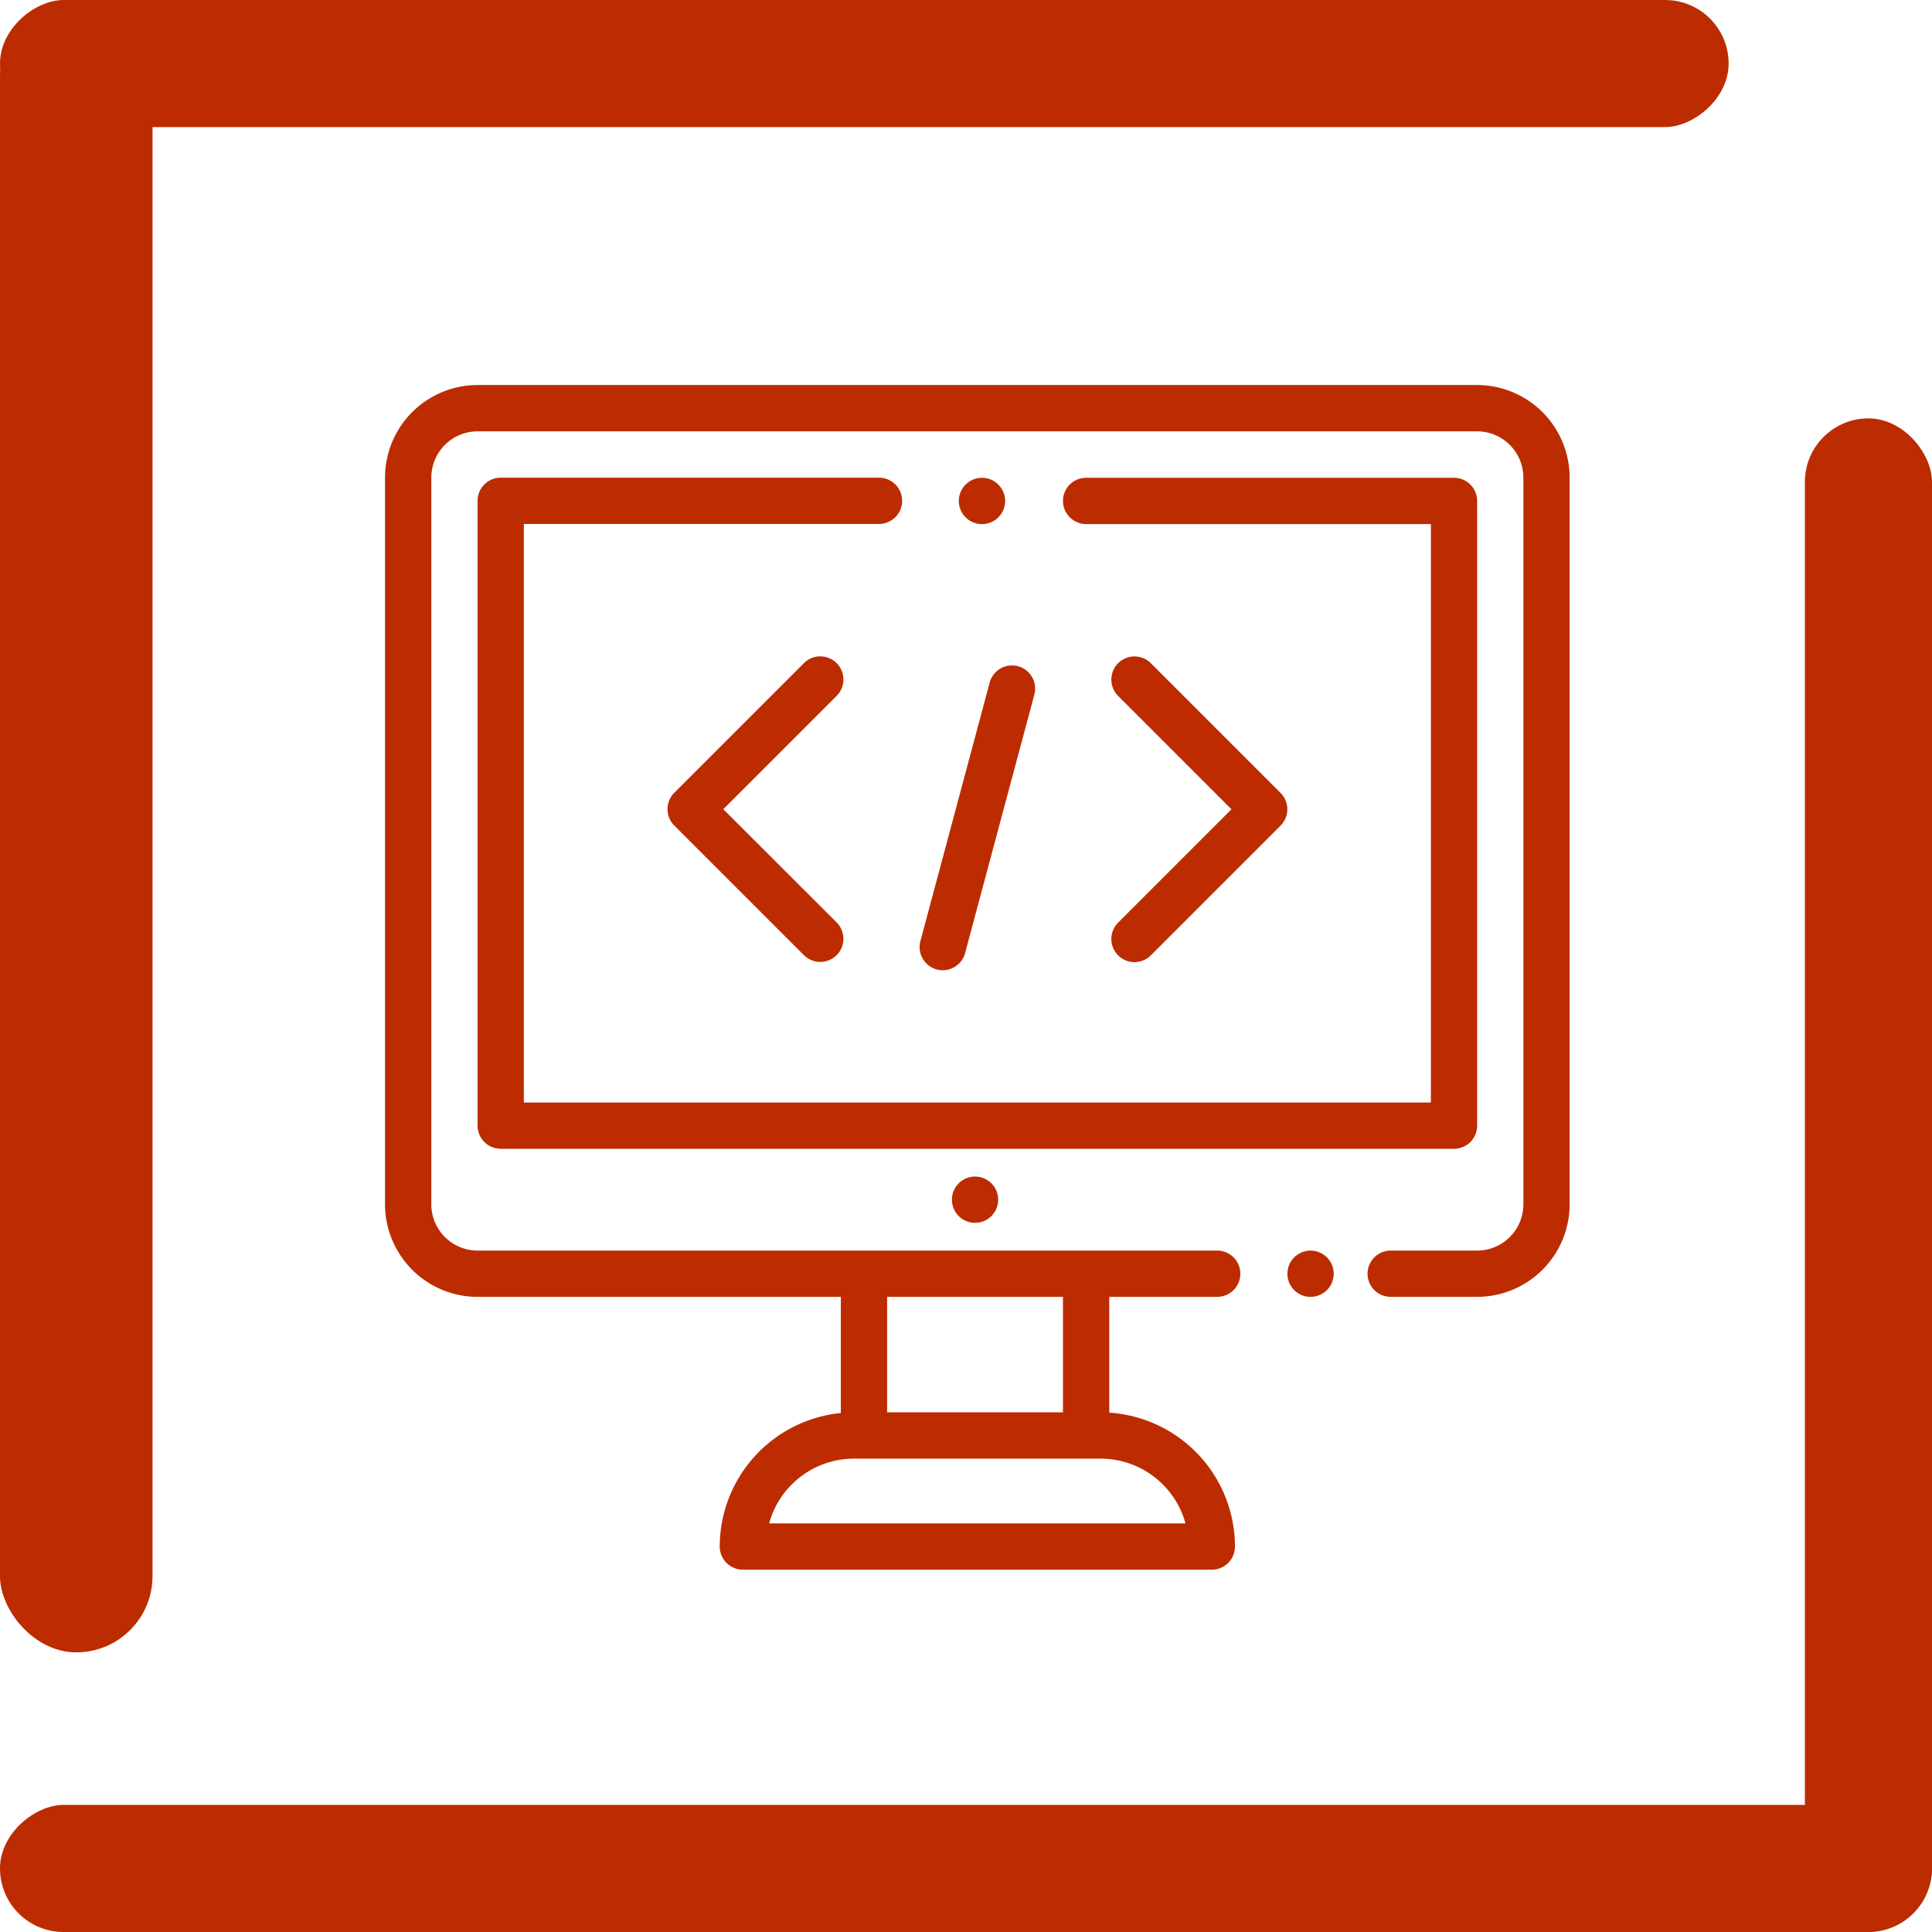 <svg xmlns="http://www.w3.org/2000/svg" xmlns:xlink="http://www.w3.org/1999/xlink" width="76" height="76" viewBox="0 0 76 76">
  <defs>
    <clipPath id="clip">
      <use xlink:href="#fill"/>
    </clipPath>
    <clipPath id="clip-2">
      <use xlink:href="#fill-2"/>
    </clipPath>
    <clipPath id="clip-3">
      <use xlink:href="#fill-3"/>
    </clipPath>
    <clipPath id="clip-4">
      <use xlink:href="#fill-4"/>
    </clipPath>
  </defs>
  <g id="_7" data-name="7" transform="translate(-1994 -13779)">
    <g id="Group_1833" data-name="Group 1833" transform="translate(1994 13779)">
      <g id="Group_1776" data-name="Group 1776" transform="translate(0 0)">
        <g id="Group_1732" data-name="Group 1732" transform="translate(0)">
          <g id="Rectangle_367" data-name="Rectangle 367" fill="none" stroke="#bc2c00" stroke-width="11">
            <rect id="fill" width="6" height="65" rx="3" stroke="none"/>
            <path d="M0,5.5h6M5.5,0v65M6,59.5h-6M0.5,65v-65" fill="none" clip-path="url(#clip)"/>
          </g>
        </g>
        <g id="Group_1768" data-name="Group 1768" transform="translate(0 5) rotate(-90)">
          <g id="Rectangle_367-2" data-name="Rectangle 367" transform="translate(0 0)" fill="none" stroke="#bc2c00" stroke-width="11">
            <rect id="fill-2" width="5" height="68" rx="2.5" stroke="none"/>
            <path d="M0,5.5h5M5.5,0v68M5,62.5h-5M-0.5,68v-68" fill="none" clip-path="url(#clip-2)"/>
          </g>
        </g>
        <g id="Group_1733" data-name="Group 1733" transform="translate(76 76) rotate(180)">
          <g id="Rectangle_367-3" data-name="Rectangle 367" transform="translate(0 0)" fill="none" stroke="#bc2c00" stroke-width="11">
            <rect id="fill-3" width="5" height="59.542" rx="2.5" stroke="none"/>
            <path d="M0,5.5h5M5.5,0v59.542M5,54.042h-5M-0.5,59.542v-59.542" fill="none" clip-path="url(#clip-3)"/>
          </g>
          <g id="Rectangle_368" data-name="Rectangle 368" transform="translate(0 5) rotate(-90)" fill="none" stroke="#bc2c00" stroke-width="11">
            <rect id="fill-4" width="5" height="76" rx="2.5" stroke="none"/>
            <path d="M0,5.5h5M5.5,0v76M5,70.5h-5M-0.5,76v-76" fill="none" clip-path="url(#clip-4)"/>
          </g>
        </g>
      </g>
    </g>
    <g id="coding" transform="translate(2009.146 13794.146)">
      <g id="Group_186" data-name="Group 186" transform="translate(35.497 34.049)">
        <g id="Group_185" data-name="Group 185">
          <path id="Path_585" data-name="Path 585" d="M391.554,374.347a.91.91,0,1,0,.267.643A.917.917,0,0,0,391.554,374.347Z" transform="translate(-390 -374.08)" fill="#bc2c00"/>
        </g>
      </g>
      <g id="Group_188" data-name="Group 188" transform="translate(0 0.001)">
        <g id="Group_187" data-name="Group 187">
          <path id="Path_586" data-name="Path 586" d="M42.96,0H3.641A3.645,3.645,0,0,0,0,3.642V32.229a3.645,3.645,0,0,0,3.641,3.641H17.93v4.569a5.286,5.286,0,0,0-4.763,5.253.91.91,0,0,0,.91.91H32.524a.91.91,0,0,0,.91-.91,5.285,5.285,0,0,0-4.945-5.267V35.869h4.247a.91.91,0,1,0,0-1.82H3.641a1.822,1.822,0,0,1-1.82-1.82V3.642a1.822,1.822,0,0,1,1.82-1.82H42.96a1.822,1.822,0,0,1,1.82,1.82V32.229a1.822,1.822,0,0,1-1.82,1.82h-3.4a.91.91,0,1,0,0,1.82h3.4A3.645,3.645,0,0,0,46.6,32.229V3.642A3.645,3.645,0,0,0,42.96,0ZM19.751,35.869h6.917v4.543H19.751Zm8.4,6.364a3.465,3.465,0,0,1,3.337,2.548H15.109a3.465,3.465,0,0,1,3.337-2.548Z" transform="translate(0 -0.001)" fill="#bc2c00"/>
        </g>
      </g>
      <g id="Group_190" data-name="Group 190" transform="translate(22.299 31.136)">
        <g id="Group_189" data-name="Group 189">
          <path id="Path_587" data-name="Path 587" d="M246.554,342.348a.91.91,0,1,0,.267.644A.917.917,0,0,0,246.554,342.348Z" transform="translate(-245 -342.081)" fill="#bc2c00"/>
        </g>
      </g>
      <g id="Group_192" data-name="Group 192" transform="translate(11.109 10.673)">
        <g id="Group_191" data-name="Group 191">
          <path id="Path_588" data-name="Path 588" d="M124.252,123.261l4.459-4.459a.91.91,0,1,0-1.287-1.287l-5.1,5.1a.91.91,0,0,0,0,1.287l5.1,5.1a.91.91,0,0,0,1.287-1.287Z" transform="translate(-122.055 -117.248)" fill="#bc2c00"/>
        </g>
      </g>
      <g id="Group_194" data-name="Group 194" transform="translate(28.568 10.673)">
        <g id="Group_193" data-name="Group 193">
          <path id="Path_589" data-name="Path 589" d="M320.534,122.618l-5.1-5.1a.91.91,0,0,0-1.287,1.287l4.459,4.459-4.459,4.459a.91.91,0,0,0,1.287,1.287l5.1-5.1A.91.91,0,0,0,320.534,122.618Z" transform="translate(-313.877 -117.248)" fill="#bc2c00"/>
        </g>
      </g>
      <g id="Group_196" data-name="Group 196" transform="translate(21.028 11.031)">
        <g id="Group_195" data-name="Group 195">
          <path id="Path_590" data-name="Path 590" d="M234.9,121.217a.91.91,0,0,0-1.115.644l-2.725,10.169a.91.91,0,1,0,1.758.471l2.725-10.169A.91.91,0,0,0,234.9,121.217Z" transform="translate(-231.028 -121.186)" fill="#bc2c00"/>
        </g>
      </g>
      <g id="Group_198" data-name="Group 198" transform="translate(3.641 3.649)">
        <g id="Group_197" data-name="Group 197">
          <path id="Path_591" data-name="Path 591" d="M78.409,40.084H63.938a.91.91,0,1,0,0,1.82H77.5V64.659H41.82V41.9H55.791a.91.91,0,1,0,0-1.82H40.91a.91.91,0,0,0-.91.91V65.569a.91.91,0,0,0,.91.91h37.5a.91.91,0,0,0,.91-.91V40.994A.91.91,0,0,0,78.409,40.084Z" transform="translate(-40 -40.084)" fill="#bc2c00"/>
        </g>
      </g>
      <g id="Group_200" data-name="Group 200" transform="translate(22.572 3.649)">
        <g id="Group_199" data-name="Group 199">
          <path id="Path_592" data-name="Path 592" d="M249.554,40.348a.911.911,0,1,0,.267.643A.917.917,0,0,0,249.554,40.348Z" transform="translate(-248 -40.081)" fill="#bc2c00"/>
        </g>
      </g>
    </g>
  </g>
</svg>
